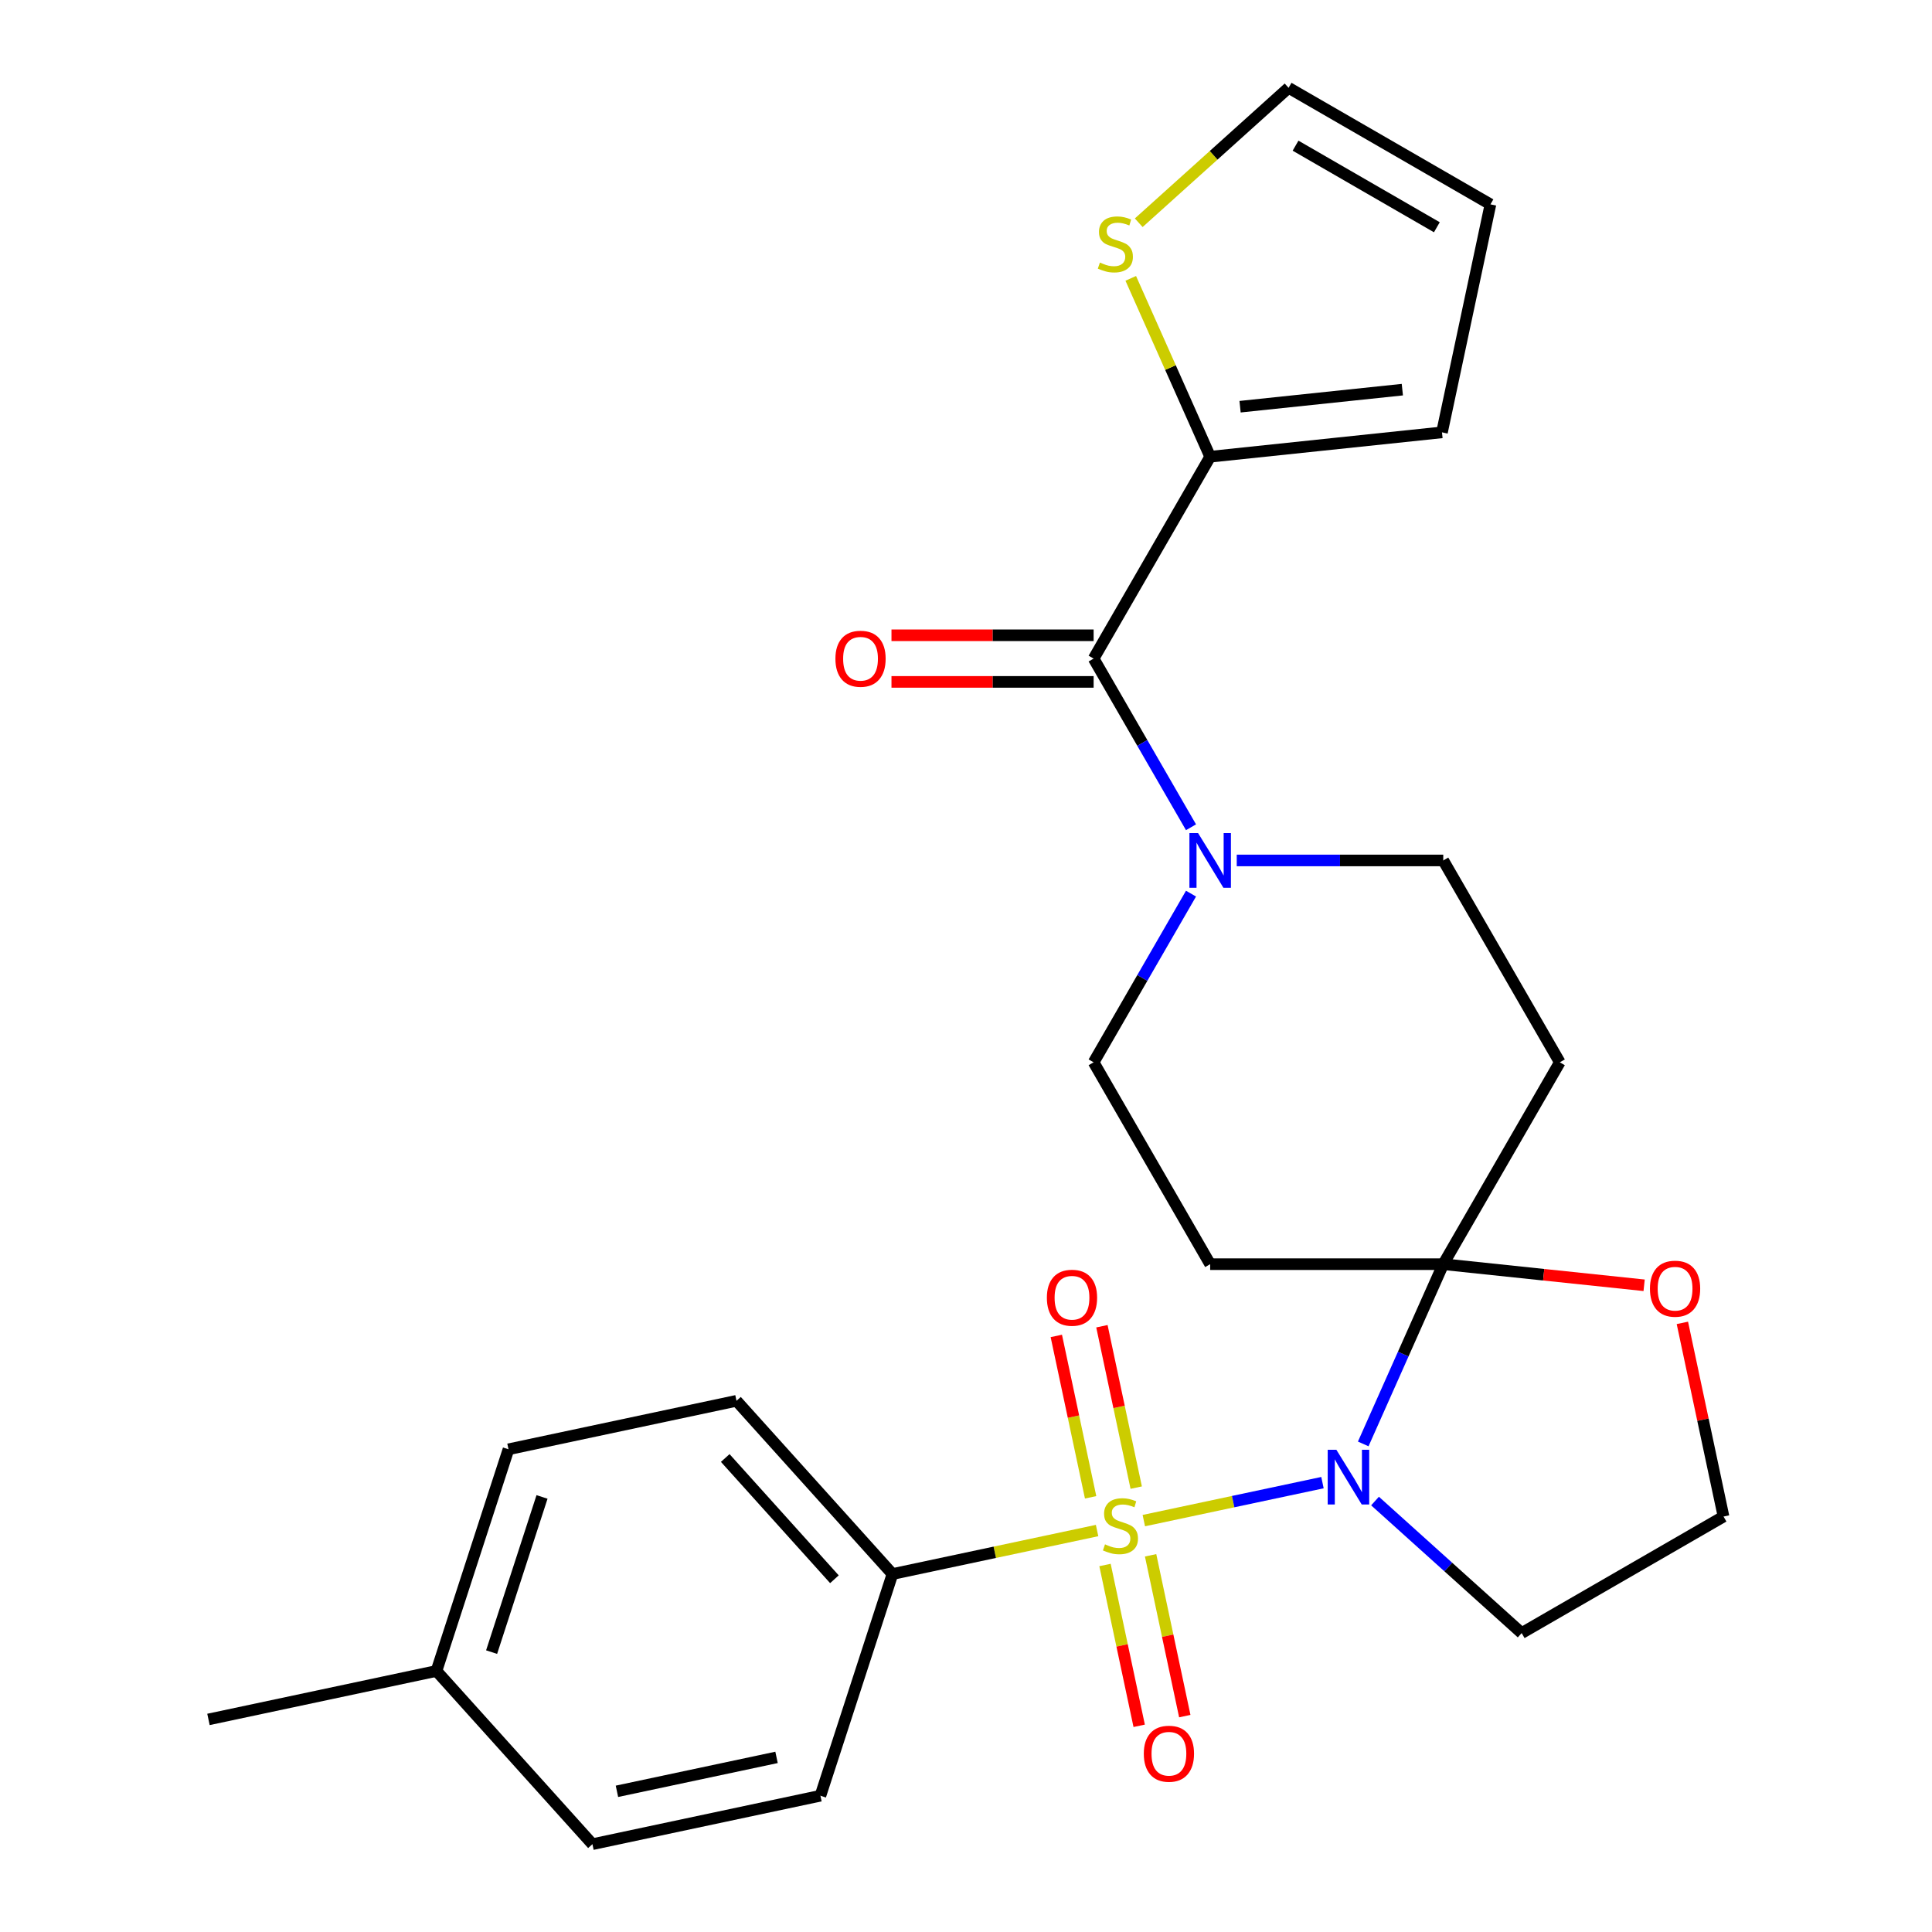 <?xml version='1.0' encoding='iso-8859-1'?>
<svg version='1.1' baseProfile='full'
              xmlns='http://www.w3.org/2000/svg'
                      xmlns:rdkit='http://www.rdkit.org/xml'
                      xmlns:xlink='http://www.w3.org/1999/xlink'
                  xml:space='preserve'
width='1000px' height='1000px' viewBox='0 0 1000 1000'>
<!-- END OF HEADER -->
<rect style='opacity:1.0;fill:#FFFFFF;stroke:none' width='1000' height='1000' x='0' y='0'> </rect>
<path class='bond-0' d='M 592.041,787.064 L 638.275,777.237' style='fill:none;fill-rule:evenodd;stroke:#CCCC00;stroke-width:6px;stroke-linecap:butt;stroke-linejoin:miter;stroke-opacity:1' />
<path class='bond-0' d='M 638.275,777.237 L 684.509,767.409' style='fill:none;fill-rule:evenodd;stroke:#0000FF;stroke-width:6px;stroke-linecap:butt;stroke-linejoin:miter;stroke-opacity:1' />
<path class='bond-7' d='M 567.849,792.206 L 514.892,803.463' style='fill:none;fill-rule:evenodd;stroke:#CCCC00;stroke-width:6px;stroke-linecap:butt;stroke-linejoin:miter;stroke-opacity:1' />
<path class='bond-7' d='M 514.892,803.463 L 461.934,814.719' style='fill:none;fill-rule:evenodd;stroke:#000000;stroke-width:6px;stroke-linecap:butt;stroke-linejoin:miter;stroke-opacity:1' />
<path class='bond-8' d='M 588.104,769.991 L 579.226,728.222' style='fill:none;fill-rule:evenodd;stroke:#CCCC00;stroke-width:6px;stroke-linecap:butt;stroke-linejoin:miter;stroke-opacity:1' />
<path class='bond-8' d='M 579.226,728.222 L 570.348,686.454' style='fill:none;fill-rule:evenodd;stroke:#FF0000;stroke-width:6px;stroke-linecap:butt;stroke-linejoin:miter;stroke-opacity:1' />
<path class='bond-8' d='M 564.502,775.007 L 555.624,733.239' style='fill:none;fill-rule:evenodd;stroke:#CCCC00;stroke-width:6px;stroke-linecap:butt;stroke-linejoin:miter;stroke-opacity:1' />
<path class='bond-8' d='M 555.624,733.239 L 546.746,691.471' style='fill:none;fill-rule:evenodd;stroke:#FF0000;stroke-width:6px;stroke-linecap:butt;stroke-linejoin:miter;stroke-opacity:1' />
<path class='bond-9' d='M 571.948,810.04 L 580.794,851.658' style='fill:none;fill-rule:evenodd;stroke:#CCCC00;stroke-width:6px;stroke-linecap:butt;stroke-linejoin:miter;stroke-opacity:1' />
<path class='bond-9' d='M 580.794,851.658 L 589.64,893.276' style='fill:none;fill-rule:evenodd;stroke:#FF0000;stroke-width:6px;stroke-linecap:butt;stroke-linejoin:miter;stroke-opacity:1' />
<path class='bond-9' d='M 595.55,805.023 L 604.396,846.641' style='fill:none;fill-rule:evenodd;stroke:#CCCC00;stroke-width:6px;stroke-linecap:butt;stroke-linejoin:miter;stroke-opacity:1' />
<path class='bond-9' d='M 604.396,846.641 L 613.243,888.259' style='fill:none;fill-rule:evenodd;stroke:#FF0000;stroke-width:6px;stroke-linecap:butt;stroke-linejoin:miter;stroke-opacity:1' />
<path class='bond-1' d='M 705.603,747.375 L 726.316,700.855' style='fill:none;fill-rule:evenodd;stroke:#0000FF;stroke-width:6px;stroke-linecap:butt;stroke-linejoin:miter;stroke-opacity:1' />
<path class='bond-1' d='M 726.316,700.855 L 747.028,654.334' style='fill:none;fill-rule:evenodd;stroke:#000000;stroke-width:6px;stroke-linecap:butt;stroke-linejoin:miter;stroke-opacity:1' />
<path class='bond-14' d='M 711.712,776.937 L 749.663,811.109' style='fill:none;fill-rule:evenodd;stroke:#0000FF;stroke-width:6px;stroke-linecap:butt;stroke-linejoin:miter;stroke-opacity:1' />
<path class='bond-14' d='M 749.663,811.109 L 787.614,845.28' style='fill:none;fill-rule:evenodd;stroke:#000000;stroke-width:6px;stroke-linecap:butt;stroke-linejoin:miter;stroke-opacity:1' />
<path class='bond-5' d='M 747.028,654.334 L 807.351,549.851' style='fill:none;fill-rule:evenodd;stroke:#000000;stroke-width:6px;stroke-linecap:butt;stroke-linejoin:miter;stroke-opacity:1' />
<path class='bond-6' d='M 747.028,654.334 L 626.38,654.334' style='fill:none;fill-rule:evenodd;stroke:#000000;stroke-width:6px;stroke-linecap:butt;stroke-linejoin:miter;stroke-opacity:1' />
<path class='bond-11' d='M 747.028,654.334 L 799.013,659.798' style='fill:none;fill-rule:evenodd;stroke:#000000;stroke-width:6px;stroke-linecap:butt;stroke-linejoin:miter;stroke-opacity:1' />
<path class='bond-11' d='M 799.013,659.798 L 850.998,665.262' style='fill:none;fill-rule:evenodd;stroke:#FF0000;stroke-width:6px;stroke-linecap:butt;stroke-linejoin:miter;stroke-opacity:1' />
<path class='bond-2' d='M 566.057,340.884 L 591.26,384.537' style='fill:none;fill-rule:evenodd;stroke:#000000;stroke-width:6px;stroke-linecap:butt;stroke-linejoin:miter;stroke-opacity:1' />
<path class='bond-2' d='M 591.26,384.537 L 616.464,428.191' style='fill:none;fill-rule:evenodd;stroke:#0000FF;stroke-width:6px;stroke-linecap:butt;stroke-linejoin:miter;stroke-opacity:1' />
<path class='bond-4' d='M 566.057,340.884 L 626.38,236.4' style='fill:none;fill-rule:evenodd;stroke:#000000;stroke-width:6px;stroke-linecap:butt;stroke-linejoin:miter;stroke-opacity:1' />
<path class='bond-15' d='M 566.057,328.819 L 513.741,328.819' style='fill:none;fill-rule:evenodd;stroke:#000000;stroke-width:6px;stroke-linecap:butt;stroke-linejoin:miter;stroke-opacity:1' />
<path class='bond-15' d='M 513.741,328.819 L 461.426,328.819' style='fill:none;fill-rule:evenodd;stroke:#FF0000;stroke-width:6px;stroke-linecap:butt;stroke-linejoin:miter;stroke-opacity:1' />
<path class='bond-15' d='M 566.057,352.948 L 513.741,352.948' style='fill:none;fill-rule:evenodd;stroke:#000000;stroke-width:6px;stroke-linecap:butt;stroke-linejoin:miter;stroke-opacity:1' />
<path class='bond-15' d='M 513.741,352.948 L 461.426,352.948' style='fill:none;fill-rule:evenodd;stroke:#FF0000;stroke-width:6px;stroke-linecap:butt;stroke-linejoin:miter;stroke-opacity:1' />
<path class='bond-3' d='M 616.464,462.543 L 591.26,506.197' style='fill:none;fill-rule:evenodd;stroke:#0000FF;stroke-width:6px;stroke-linecap:butt;stroke-linejoin:miter;stroke-opacity:1' />
<path class='bond-3' d='M 591.26,506.197 L 566.057,549.851' style='fill:none;fill-rule:evenodd;stroke:#000000;stroke-width:6px;stroke-linecap:butt;stroke-linejoin:miter;stroke-opacity:1' />
<path class='bond-28' d='M 640.137,445.367 L 693.582,445.367' style='fill:none;fill-rule:evenodd;stroke:#0000FF;stroke-width:6px;stroke-linecap:butt;stroke-linejoin:miter;stroke-opacity:1' />
<path class='bond-28' d='M 693.582,445.367 L 747.028,445.367' style='fill:none;fill-rule:evenodd;stroke:#000000;stroke-width:6px;stroke-linecap:butt;stroke-linejoin:miter;stroke-opacity:1' />
<path class='bond-10' d='M 626.38,236.4 L 605.829,190.24' style='fill:none;fill-rule:evenodd;stroke:#000000;stroke-width:6px;stroke-linecap:butt;stroke-linejoin:miter;stroke-opacity:1' />
<path class='bond-10' d='M 605.829,190.24 L 585.277,144.079' style='fill:none;fill-rule:evenodd;stroke:#CCCC00;stroke-width:6px;stroke-linecap:butt;stroke-linejoin:miter;stroke-opacity:1' />
<path class='bond-16' d='M 626.38,236.4 L 746.367,223.789' style='fill:none;fill-rule:evenodd;stroke:#000000;stroke-width:6px;stroke-linecap:butt;stroke-linejoin:miter;stroke-opacity:1' />
<path class='bond-16' d='M 641.856,210.511 L 725.847,201.683' style='fill:none;fill-rule:evenodd;stroke:#000000;stroke-width:6px;stroke-linecap:butt;stroke-linejoin:miter;stroke-opacity:1' />
<path class='bond-13' d='M 807.351,549.851 L 747.028,445.367' style='fill:none;fill-rule:evenodd;stroke:#000000;stroke-width:6px;stroke-linecap:butt;stroke-linejoin:miter;stroke-opacity:1' />
<path class='bond-12' d='M 626.38,654.334 L 566.057,549.851' style='fill:none;fill-rule:evenodd;stroke:#000000;stroke-width:6px;stroke-linecap:butt;stroke-linejoin:miter;stroke-opacity:1' />
<path class='bond-19' d='M 461.934,814.719 L 381.206,725.061' style='fill:none;fill-rule:evenodd;stroke:#000000;stroke-width:6px;stroke-linecap:butt;stroke-linejoin:miter;stroke-opacity:1' />
<path class='bond-19' d='M 431.893,817.416 L 375.383,754.655' style='fill:none;fill-rule:evenodd;stroke:#000000;stroke-width:6px;stroke-linecap:butt;stroke-linejoin:miter;stroke-opacity:1' />
<path class='bond-20' d='M 461.934,814.719 L 424.652,929.461' style='fill:none;fill-rule:evenodd;stroke:#000000;stroke-width:6px;stroke-linecap:butt;stroke-linejoin:miter;stroke-opacity:1' />
<path class='bond-17' d='M 589.405,115.292 L 628.186,80.373' style='fill:none;fill-rule:evenodd;stroke:#CCCC00;stroke-width:6px;stroke-linecap:butt;stroke-linejoin:miter;stroke-opacity:1' />
<path class='bond-17' d='M 628.186,80.373 L 666.967,45.455' style='fill:none;fill-rule:evenodd;stroke:#000000;stroke-width:6px;stroke-linecap:butt;stroke-linejoin:miter;stroke-opacity:1' />
<path class='bond-26' d='M 870.793,684.722 L 881.445,734.839' style='fill:none;fill-rule:evenodd;stroke:#FF0000;stroke-width:6px;stroke-linecap:butt;stroke-linejoin:miter;stroke-opacity:1' />
<path class='bond-26' d='M 881.445,734.839 L 892.098,784.956' style='fill:none;fill-rule:evenodd;stroke:#000000;stroke-width:6px;stroke-linecap:butt;stroke-linejoin:miter;stroke-opacity:1' />
<path class='bond-21' d='M 787.614,845.28 L 892.098,784.956' style='fill:none;fill-rule:evenodd;stroke:#000000;stroke-width:6px;stroke-linecap:butt;stroke-linejoin:miter;stroke-opacity:1' />
<path class='bond-18' d='M 746.367,223.789 L 771.451,105.778' style='fill:none;fill-rule:evenodd;stroke:#000000;stroke-width:6px;stroke-linecap:butt;stroke-linejoin:miter;stroke-opacity:1' />
<path class='bond-29' d='M 666.967,45.455 L 771.451,105.778' style='fill:none;fill-rule:evenodd;stroke:#000000;stroke-width:6px;stroke-linecap:butt;stroke-linejoin:miter;stroke-opacity:1' />
<path class='bond-29' d='M 670.575,75.4 L 743.714,117.626' style='fill:none;fill-rule:evenodd;stroke:#000000;stroke-width:6px;stroke-linecap:butt;stroke-linejoin:miter;stroke-opacity:1' />
<path class='bond-23' d='M 381.206,725.061 L 263.195,750.145' style='fill:none;fill-rule:evenodd;stroke:#000000;stroke-width:6px;stroke-linecap:butt;stroke-linejoin:miter;stroke-opacity:1' />
<path class='bond-22' d='M 424.652,929.461 L 306.642,954.545' style='fill:none;fill-rule:evenodd;stroke:#000000;stroke-width:6px;stroke-linecap:butt;stroke-linejoin:miter;stroke-opacity:1' />
<path class='bond-22' d='M 401.934,909.622 L 319.326,927.181' style='fill:none;fill-rule:evenodd;stroke:#000000;stroke-width:6px;stroke-linecap:butt;stroke-linejoin:miter;stroke-opacity:1' />
<path class='bond-24' d='M 306.642,954.545 L 225.913,864.887' style='fill:none;fill-rule:evenodd;stroke:#000000;stroke-width:6px;stroke-linecap:butt;stroke-linejoin:miter;stroke-opacity:1' />
<path class='bond-27' d='M 263.195,750.145 L 225.913,864.887' style='fill:none;fill-rule:evenodd;stroke:#000000;stroke-width:6px;stroke-linecap:butt;stroke-linejoin:miter;stroke-opacity:1' />
<path class='bond-27' d='M 280.551,774.812 L 254.454,855.132' style='fill:none;fill-rule:evenodd;stroke:#000000;stroke-width:6px;stroke-linecap:butt;stroke-linejoin:miter;stroke-opacity:1' />
<path class='bond-25' d='M 225.913,864.887 L 107.902,889.971' style='fill:none;fill-rule:evenodd;stroke:#000000;stroke-width:6px;stroke-linecap:butt;stroke-linejoin:miter;stroke-opacity:1' />
<path  class='atom-0' d='M 571.945 799.355
Q 572.265 799.475, 573.585 800.035
Q 574.905 800.595, 576.345 800.955
Q 577.825 801.275, 579.265 801.275
Q 581.945 801.275, 583.505 799.995
Q 585.065 798.675, 585.065 796.395
Q 585.065 794.835, 584.265 793.875
Q 583.505 792.915, 582.305 792.395
Q 581.105 791.875, 579.105 791.275
Q 576.585 790.515, 575.065 789.795
Q 573.585 789.075, 572.505 787.555
Q 571.465 786.035, 571.465 783.475
Q 571.465 779.915, 573.865 777.715
Q 576.305 775.515, 581.105 775.515
Q 584.385 775.515, 588.105 777.075
L 587.185 780.155
Q 583.785 778.755, 581.225 778.755
Q 578.465 778.755, 576.945 779.915
Q 575.425 781.035, 575.465 782.995
Q 575.465 784.515, 576.225 785.435
Q 577.025 786.355, 578.145 786.875
Q 579.305 787.395, 581.225 787.995
Q 583.785 788.795, 585.305 789.595
Q 586.825 790.395, 587.905 792.035
Q 589.025 793.635, 589.025 796.395
Q 589.025 800.315, 586.385 802.435
Q 583.785 804.515, 579.425 804.515
Q 576.905 804.515, 574.985 803.955
Q 573.105 803.435, 570.865 802.515
L 571.945 799.355
' fill='#CCCC00'/>
<path  class='atom-1' d='M 691.696 750.391
L 700.976 765.391
Q 701.896 766.871, 703.376 769.551
Q 704.856 772.231, 704.936 772.391
L 704.936 750.391
L 708.696 750.391
L 708.696 778.711
L 704.816 778.711
L 694.856 762.311
Q 693.696 760.391, 692.456 758.191
Q 691.256 755.991, 690.896 755.311
L 690.896 778.711
L 687.216 778.711
L 687.216 750.391
L 691.696 750.391
' fill='#0000FF'/>
<path  class='atom-4' d='M 620.12 431.207
L 629.4 446.207
Q 630.32 447.687, 631.8 450.367
Q 633.28 453.047, 633.36 453.207
L 633.36 431.207
L 637.12 431.207
L 637.12 459.527
L 633.24 459.527
L 623.28 443.127
Q 622.12 441.207, 620.88 439.007
Q 619.68 436.807, 619.32 436.127
L 619.32 459.527
L 615.64 459.527
L 615.64 431.207
L 620.12 431.207
' fill='#0000FF'/>
<path  class='atom-9' d='M 541.861 671.704
Q 541.861 664.904, 545.221 661.104
Q 548.581 657.304, 554.861 657.304
Q 561.141 657.304, 564.501 661.104
Q 567.861 664.904, 567.861 671.704
Q 567.861 678.584, 564.461 682.504
Q 561.061 686.384, 554.861 686.384
Q 548.621 686.384, 545.221 682.504
Q 541.861 678.624, 541.861 671.704
M 554.861 683.184
Q 559.181 683.184, 561.501 680.304
Q 563.861 677.384, 563.861 671.704
Q 563.861 666.144, 561.501 663.344
Q 559.181 660.504, 554.861 660.504
Q 550.541 660.504, 548.181 663.304
Q 545.861 666.104, 545.861 671.704
Q 545.861 677.424, 548.181 680.304
Q 550.541 683.184, 554.861 683.184
' fill='#FF0000'/>
<path  class='atom-10' d='M 592.029 907.726
Q 592.029 900.926, 595.389 897.126
Q 598.749 893.326, 605.029 893.326
Q 611.309 893.326, 614.669 897.126
Q 618.029 900.926, 618.029 907.726
Q 618.029 914.606, 614.629 918.526
Q 611.229 922.406, 605.029 922.406
Q 598.789 922.406, 595.389 918.526
Q 592.029 914.646, 592.029 907.726
M 605.029 919.206
Q 609.349 919.206, 611.669 916.326
Q 614.029 913.406, 614.029 907.726
Q 614.029 902.166, 611.669 899.366
Q 609.349 896.526, 605.029 896.526
Q 600.709 896.526, 598.349 899.326
Q 596.029 902.126, 596.029 907.726
Q 596.029 913.446, 598.349 916.326
Q 600.709 919.206, 605.029 919.206
' fill='#FF0000'/>
<path  class='atom-11' d='M 569.309 135.903
Q 569.629 136.023, 570.949 136.583
Q 572.269 137.143, 573.709 137.503
Q 575.189 137.823, 576.629 137.823
Q 579.309 137.823, 580.869 136.543
Q 582.429 135.223, 582.429 132.943
Q 582.429 131.383, 581.629 130.423
Q 580.869 129.463, 579.669 128.943
Q 578.469 128.423, 576.469 127.823
Q 573.949 127.063, 572.429 126.343
Q 570.949 125.623, 569.869 124.103
Q 568.829 122.583, 568.829 120.023
Q 568.829 116.463, 571.229 114.263
Q 573.669 112.063, 578.469 112.063
Q 581.749 112.063, 585.469 113.623
L 584.549 116.703
Q 581.149 115.303, 578.589 115.303
Q 575.829 115.303, 574.309 116.463
Q 572.789 117.583, 572.829 119.543
Q 572.829 121.063, 573.589 121.983
Q 574.389 122.903, 575.509 123.423
Q 576.669 123.943, 578.589 124.543
Q 581.149 125.343, 582.669 126.143
Q 584.189 126.943, 585.269 128.583
Q 586.389 130.183, 586.389 132.943
Q 586.389 136.863, 583.749 138.983
Q 581.149 141.063, 576.789 141.063
Q 574.269 141.063, 572.349 140.503
Q 570.469 139.983, 568.229 139.063
L 569.309 135.903
' fill='#CCCC00'/>
<path  class='atom-12' d='M 854.014 667.025
Q 854.014 660.225, 857.374 656.425
Q 860.734 652.625, 867.014 652.625
Q 873.294 652.625, 876.654 656.425
Q 880.014 660.225, 880.014 667.025
Q 880.014 673.905, 876.614 677.825
Q 873.214 681.705, 867.014 681.705
Q 860.774 681.705, 857.374 677.825
Q 854.014 673.945, 854.014 667.025
M 867.014 678.505
Q 871.334 678.505, 873.654 675.625
Q 876.014 672.705, 876.014 667.025
Q 876.014 661.465, 873.654 658.665
Q 871.334 655.825, 867.014 655.825
Q 862.694 655.825, 860.334 658.625
Q 858.014 661.425, 858.014 667.025
Q 858.014 672.745, 860.334 675.625
Q 862.694 678.505, 867.014 678.505
' fill='#FF0000'/>
<path  class='atom-16' d='M 432.41 340.964
Q 432.41 334.164, 435.77 330.364
Q 439.13 326.564, 445.41 326.564
Q 451.69 326.564, 455.05 330.364
Q 458.41 334.164, 458.41 340.964
Q 458.41 347.844, 455.01 351.764
Q 451.61 355.644, 445.41 355.644
Q 439.17 355.644, 435.77 351.764
Q 432.41 347.884, 432.41 340.964
M 445.41 352.444
Q 449.73 352.444, 452.05 349.564
Q 454.41 346.644, 454.41 340.964
Q 454.41 335.404, 452.05 332.604
Q 449.73 329.764, 445.41 329.764
Q 441.09 329.764, 438.73 332.564
Q 436.41 335.364, 436.41 340.964
Q 436.41 346.684, 438.73 349.564
Q 441.09 352.444, 445.41 352.444
' fill='#FF0000'/>
</svg>
